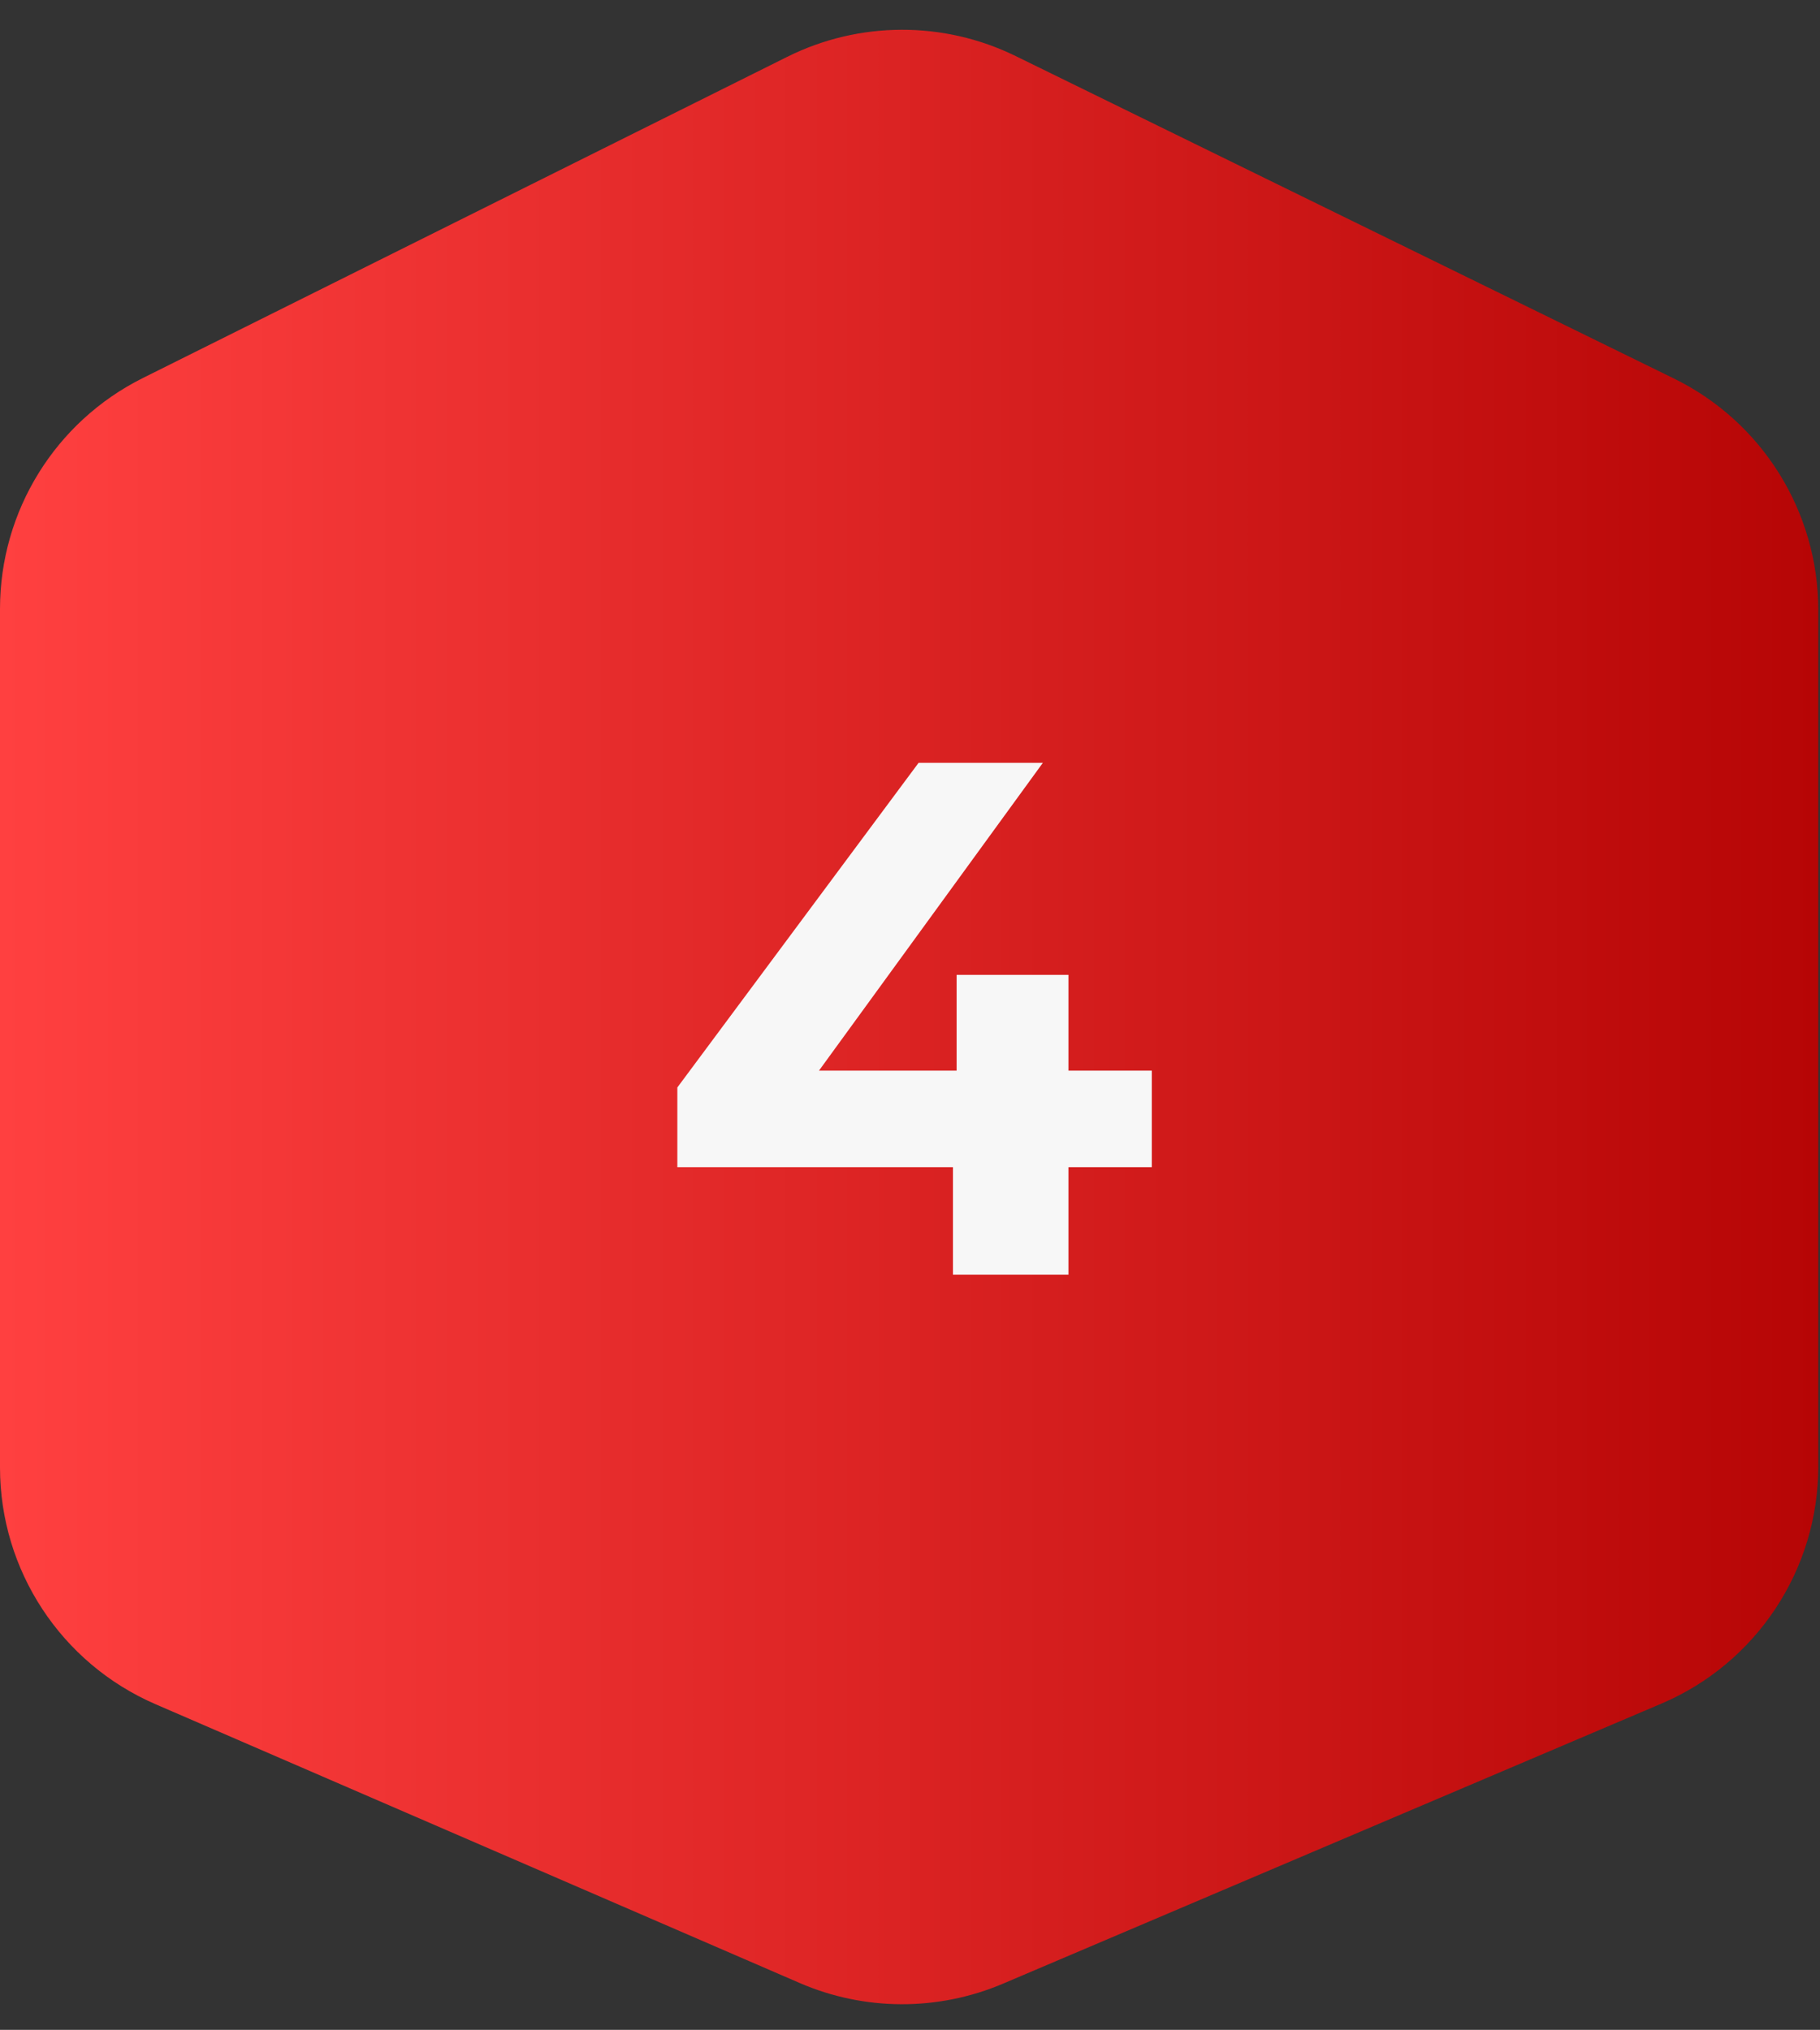 <?xml version="1.0" encoding="UTF-8"?>
<svg xmlns="http://www.w3.org/2000/svg" width="417" height="465" viewBox="0 0 417 465" fill="none">
  <rect x="0" y="0" width="417" height="465" fill="#333333" stroke="none"/>
  <path d="M32.731 86.601C12.676 96.597 4.60489e-06 117.077 5.48626e-06 139.485L1.32224e-05 336.171C1.41491e-05 359.733 13.998 381.042 35.622 390.4L183.23 454.275C198.084 460.703 214.925 460.756 229.82 454.421L380.646 390.279C402.453 381.005 416.61 359.601 416.61 335.904L416.61 139.768C416.61 117.212 403.769 96.624 383.512 86.703L232.712 12.842C216.186 4.748 196.833 4.814 180.364 13.023L32.731 86.601Z" fill="url(#paint0_linear_98_19)"></path>
  <path d="M155.193 267.378V249.12L210.468 174.75H238.943L184.84 249.12L171.608 245.267H263.9V267.378H155.193ZM218.34 292V267.378L219.178 245.267V223.325H244.805V292H218.34Z" fill="#F7F7F7"></path>
  <defs>
    <linearGradient id="paint0_linear_98_19" x1="416.61" y1="233.513" x2="-8.09898e-06" y2="233.513" gradientUnits="userSpaceOnUse">
      <stop stop-color="#B60505"></stop>
      <stop offset="1" stop-color="#FF4040"></stop>
    </linearGradient>
  </defs>
</svg>
